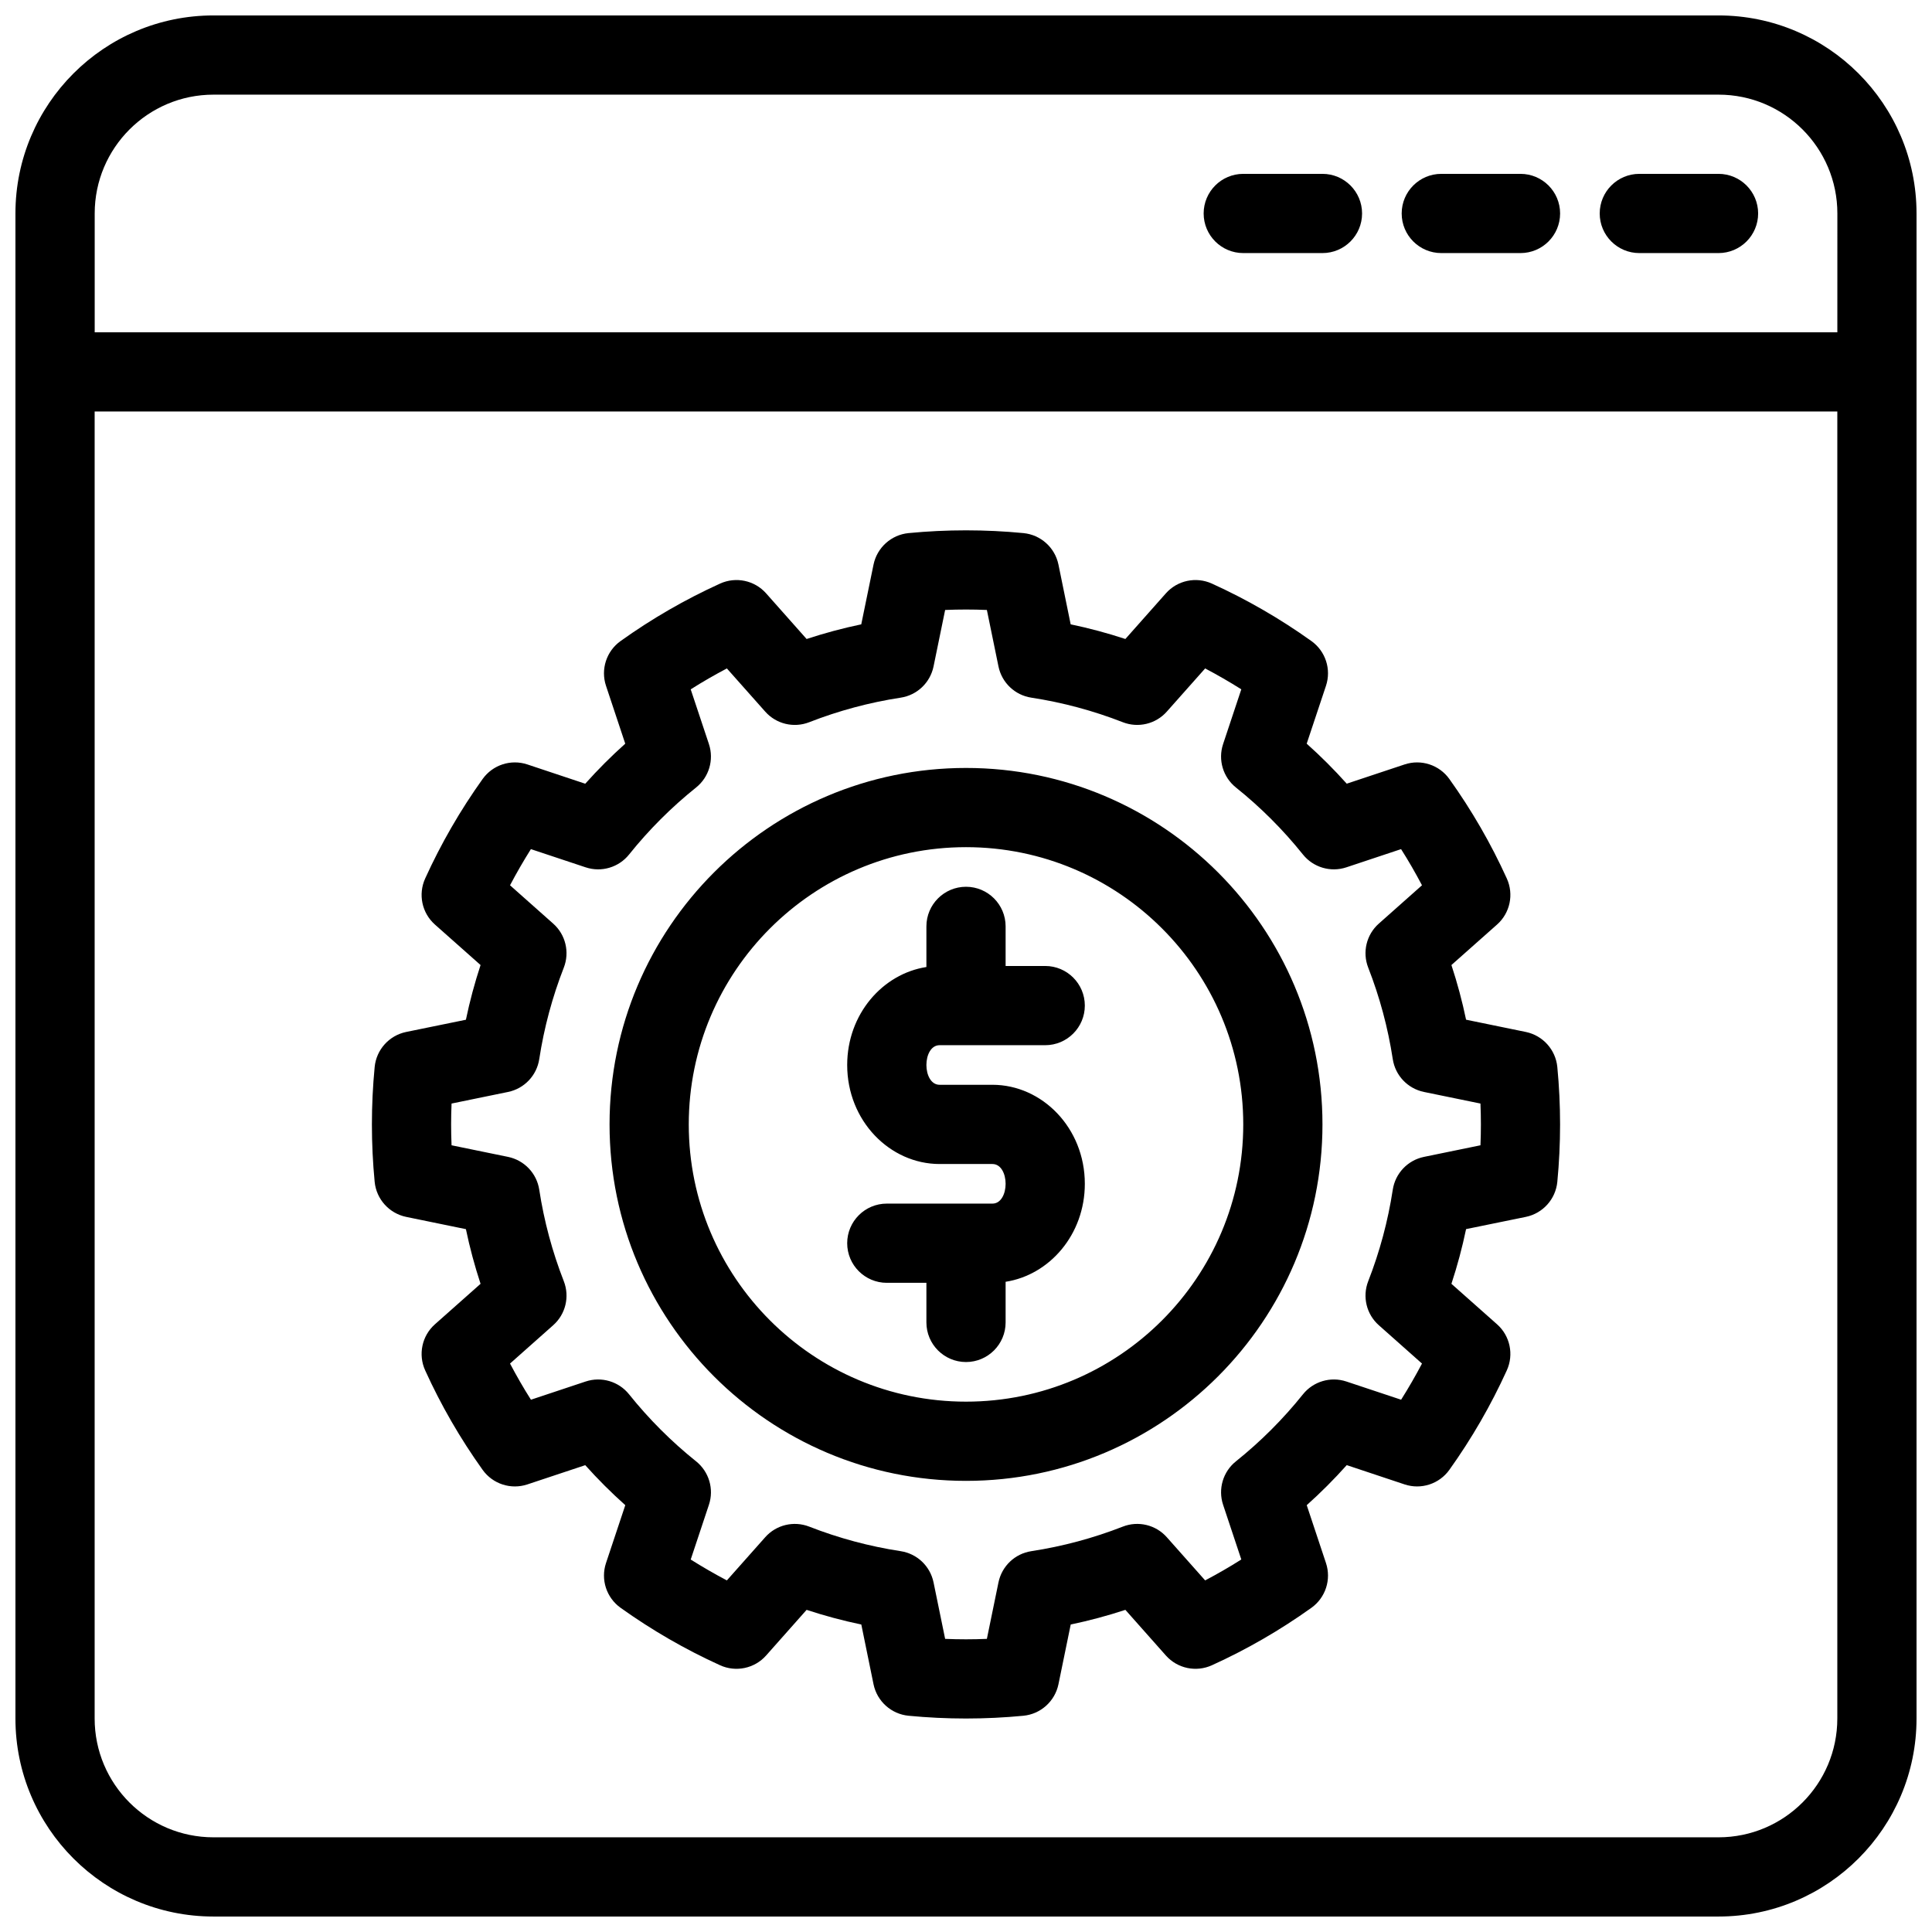 <?xml version="1.0" encoding="UTF-8"?>
<!-- Uploaded to: ICON Repo, www.iconrepo.com, Generator: ICON Repo Mixer Tools -->
<svg width="800px" height="800px" version="1.1" viewBox="144 144 512 512" xmlns="http://www.w3.org/2000/svg">
 <defs>
  <clipPath id="a">
   <path d="m148.09 148.09h503.81v503.81h-503.81z"/>
  </clipPath>
 </defs>
 <g clip-path="url(#a)">
  <path d="m651.9 200.57c0-28.969-23.512-52.48-52.48-52.48h-398.85c-28.969 0-52.48 23.512-52.48 52.48v398.85c0 28.969 23.512 52.48 52.48 52.48h398.85c28.969 0 52.48-23.512 52.48-52.48v-398.85zm-20.992 52.48v346.37c0 17.383-14.105 31.488-31.488 31.488h-398.85c-17.383 0-31.488-14.105-31.488-31.488v-346.37zm-206.41 40.559c-0.934-4.504-4.691-7.883-9.27-8.332-10.129-0.977-20.332-0.977-30.461 0-4.578 0.453-8.332 3.832-9.27 8.332l-3.254 15.848c-4.891 1.02-9.73 2.32-14.484 3.883l-10.738-12.102c-3.055-3.441-7.996-4.481-12.188-2.582-9.27 4.207-18.094 9.309-26.375 15.23-3.746 2.676-5.312 7.484-3.863 11.852l5.102 15.344c-3.727 3.336-7.262 6.875-10.602 10.613 0-0.012-15.344-5.113-15.344-5.113-4.367-1.449-9.172 0.117-11.852 3.863-5.918 8.281-11.02 17.109-15.23 26.375-1.898 4.188-0.859 9.133 2.582 12.188l12.102 10.738c-1.562 4.754-2.867 9.594-3.883 14.496 0-0.012-15.848 3.242-15.848 3.242-4.504 0.934-7.883 4.691-8.332 9.27-0.977 10.129-0.977 20.332 0 30.461 0.453 4.578 3.832 8.332 8.332 9.27l15.848 3.254c1.02 4.891 2.32 9.73 3.883 14.484l-12.102 10.738c-3.441 3.055-4.481 7.996-2.582 12.188 4.207 9.27 9.309 18.094 15.23 26.375 2.676 3.746 7.484 5.312 11.852 3.863l15.344-5.102c3.336 3.727 6.875 7.262 10.613 10.602-0.012 0-5.113 15.344-5.113 15.344-1.449 4.367 0.117 9.172 3.863 11.852 8.281 5.918 17.109 11.02 26.375 15.23 4.188 1.898 9.133 0.859 12.188-2.582l10.738-12.102c4.754 1.562 9.594 2.867 14.496 3.883-0.012 0 3.242 15.848 3.242 15.848 0.934 4.504 4.691 7.883 9.27 8.332 10.129 0.977 20.332 0.977 30.461 0 4.578-0.453 8.332-3.832 9.27-8.332l3.254-15.848c4.891-1.02 9.73-2.32 14.484-3.883l10.738 12.102c3.055 3.441 7.996 4.481 12.188 2.582 9.27-4.207 18.094-9.309 26.375-15.23 3.746-2.676 5.312-7.484 3.863-11.852l-5.102-15.344c3.727-3.336 7.262-6.875 10.602-10.613 0 0.012 15.344 5.113 15.344 5.113 4.367 1.449 9.172-0.117 11.852-3.863 5.918-8.281 11.02-17.109 15.23-26.375 1.898-4.188 0.859-9.133-2.582-12.188l-12.102-10.738c1.562-4.754 2.867-9.594 3.883-14.496 0 0.012 15.848-3.242 15.848-3.242 4.504-0.934 7.883-4.691 8.332-9.27 0.977-10.129 0.977-20.332 0-30.461-0.453-4.578-3.832-8.332-8.332-9.27l-15.848-3.254c-1.02-4.891-2.32-9.73-3.883-14.484l12.102-10.738c3.441-3.055 4.481-7.996 2.582-12.188-4.207-9.27-9.309-18.094-15.23-26.375-2.676-3.746-7.484-5.312-11.852-3.863l-15.344 5.102c-3.336-3.727-6.875-7.262-10.613-10.602 0.012 0 5.113-15.344 5.113-15.344 1.449-4.367-0.117-9.172-3.863-11.852-8.281-5.918-17.109-11.02-26.375-15.23-4.188-1.898-9.133-0.859-12.188 2.582l-10.738 12.102c-4.754-1.562-9.594-2.867-14.496-3.883 0.012 0-3.242-15.848-3.242-15.848zm-18.965 12.039 3.074 14.977c0.891 4.305 4.356 7.598 8.703 8.262 8.293 1.27 16.426 3.453 24.246 6.508 4.094 1.594 8.754 0.473 11.66-2.812l10.16-11.441c3.273 1.723 6.465 3.57 9.582 5.531 0 0.012-4.828 14.516-4.828 14.516-1.387 4.168-0.02 8.766 3.402 11.504 6.551 5.246 12.512 11.211 17.758 17.758 2.738 3.422 7.336 4.785 11.504 3.402l14.504-4.828c1.984 3.117 3.82 6.32 5.543 9.582l-11.441 10.16c-3.285 2.906-4.41 7.566-2.812 11.66 3.055 7.82 5.238 15.953 6.508 24.246 0.66 4.344 3.957 7.809 8.262 8.703l14.977 3.074c0.156 3.684 0.156 7.379 0 11.062l-14.977 3.074c-4.305 0.891-7.598 4.356-8.262 8.703-1.27 8.293-3.453 16.426-6.508 24.246-1.594 4.094-0.473 8.754 2.812 11.66l11.441 10.16c-1.723 3.273-3.57 6.465-5.531 9.582-0.012 0-14.516-4.828-14.516-4.828-4.168-1.387-8.766-0.02-11.504 3.402-5.246 6.551-11.211 12.512-17.758 17.758-3.422 2.738-4.785 7.336-3.402 11.504l4.828 14.504c-3.117 1.984-6.32 3.82-9.582 5.543 0 0-10.16-11.441-10.16-11.441-2.906-3.285-7.566-4.41-11.66-2.812-7.82 3.055-15.953 5.238-24.246 6.508-4.344 0.66-7.809 3.957-8.703 8.262l-3.074 14.977c-3.684 0.156-7.379 0.156-11.062 0l-3.074-14.977c-0.891-4.305-4.356-7.598-8.703-8.262-8.293-1.27-16.426-3.453-24.246-6.508-4.094-1.594-8.754-0.473-11.66 2.812l-10.16 11.441c-3.273-1.723-6.465-3.57-9.582-5.531 0-0.012 4.828-14.516 4.828-14.516 1.387-4.168 0.02-8.766-3.402-11.504-6.551-5.246-12.512-11.211-17.758-17.758-2.738-3.422-7.336-4.785-11.504-3.402l-14.504 4.828c-1.984-3.117-3.82-6.32-5.543-9.582l11.441-10.16c3.285-2.906 4.41-7.566 2.812-11.66-3.055-7.82-5.238-15.953-6.508-24.246-0.66-4.344-3.957-7.809-8.262-8.703l-14.977-3.074c-0.156-3.684-0.156-7.379 0-11.062l14.977-3.074c4.305-0.891 7.598-4.356 8.262-8.703 1.27-8.293 3.453-16.426 6.508-24.246 1.594-4.094 0.473-8.754-2.812-11.66l-11.441-10.16c1.723-3.273 3.57-6.465 5.531-9.582 0.012 0 14.516 4.828 14.516 4.828 4.168 1.387 8.766 0.02 11.504-3.402 5.246-6.551 11.211-12.512 17.758-17.758 3.422-2.738 4.785-7.336 3.402-11.504l-4.828-14.504c3.117-1.984 6.32-3.82 9.582-5.543 0 0 10.16 11.441 10.16 11.441 2.906 3.285 7.566 4.41 11.66 2.812 7.82-3.055 15.953-5.238 24.246-6.508 4.344-0.66 7.809-3.957 8.703-8.262l3.074-14.977c3.684-0.156 7.379-0.156 11.062 0zm-5.531 41.867c-52.133 0-94.465 42.332-94.465 94.465s42.332 94.465 94.465 94.465 94.465-42.332 94.465-94.465-42.332-94.465-94.465-94.465zm0 20.992c40.547 0 73.473 32.926 73.473 73.473s-32.926 73.473-73.473 73.473-73.473-32.926-73.473-73.473 32.926-73.473 73.473-73.473zm-10.496 31.762c-11.609 1.805-20.992 12.492-20.992 25.969 0 14.809 11.324 26.238 24.488 26.238h14c2.309 0 3.496 2.644 3.496 5.246 0 2.602-1.188 5.246-3.496 5.246h-27.992c-5.793 0-10.496 4.703-10.496 10.496s4.703 10.496 10.496 10.496h10.496v10.496c0 5.793 4.703 10.496 10.496 10.496s10.496-4.703 10.496-10.496v-10.77c11.609-1.805 20.992-12.492 20.992-25.969 0-14.809-11.324-26.238-24.488-26.238h-14c-2.309 0-3.496-2.644-3.496-5.246 0-2.602 1.188-5.246 3.496-5.246h27.992c5.793 0 10.496-4.703 10.496-10.496 0-5.793-4.703-10.496-10.496-10.496h-10.496v-10.496c0-5.793-4.703-10.496-10.496-10.496s-10.496 4.703-10.496 10.496zm241.41-168.21h-461.82v-31.488c0-17.383 14.105-31.488 31.488-31.488h398.85c17.383 0 31.488 14.105 31.488 31.488zm-157.44-20.992h20.992c5.793 0 10.496-4.703 10.496-10.496s-4.703-10.496-10.496-10.496h-20.992c-5.793 0-10.496 4.703-10.496 10.496s4.703 10.496 10.496 10.496zm104.96 0h20.992c5.793 0 10.496-4.703 10.496-10.496s-4.703-10.496-10.496-10.496h-20.992c-5.793 0-10.496 4.703-10.496 10.496s4.703 10.496 10.496 10.496zm-52.48 0h20.992c5.793 0 10.496-4.703 10.496-10.496s-4.703-10.496-10.496-10.496h-20.992c-5.793 0-10.496 4.703-10.496 10.496s4.703 10.496 10.496 10.496z" fill-rule="evenodd"/>
 </g>
</svg>